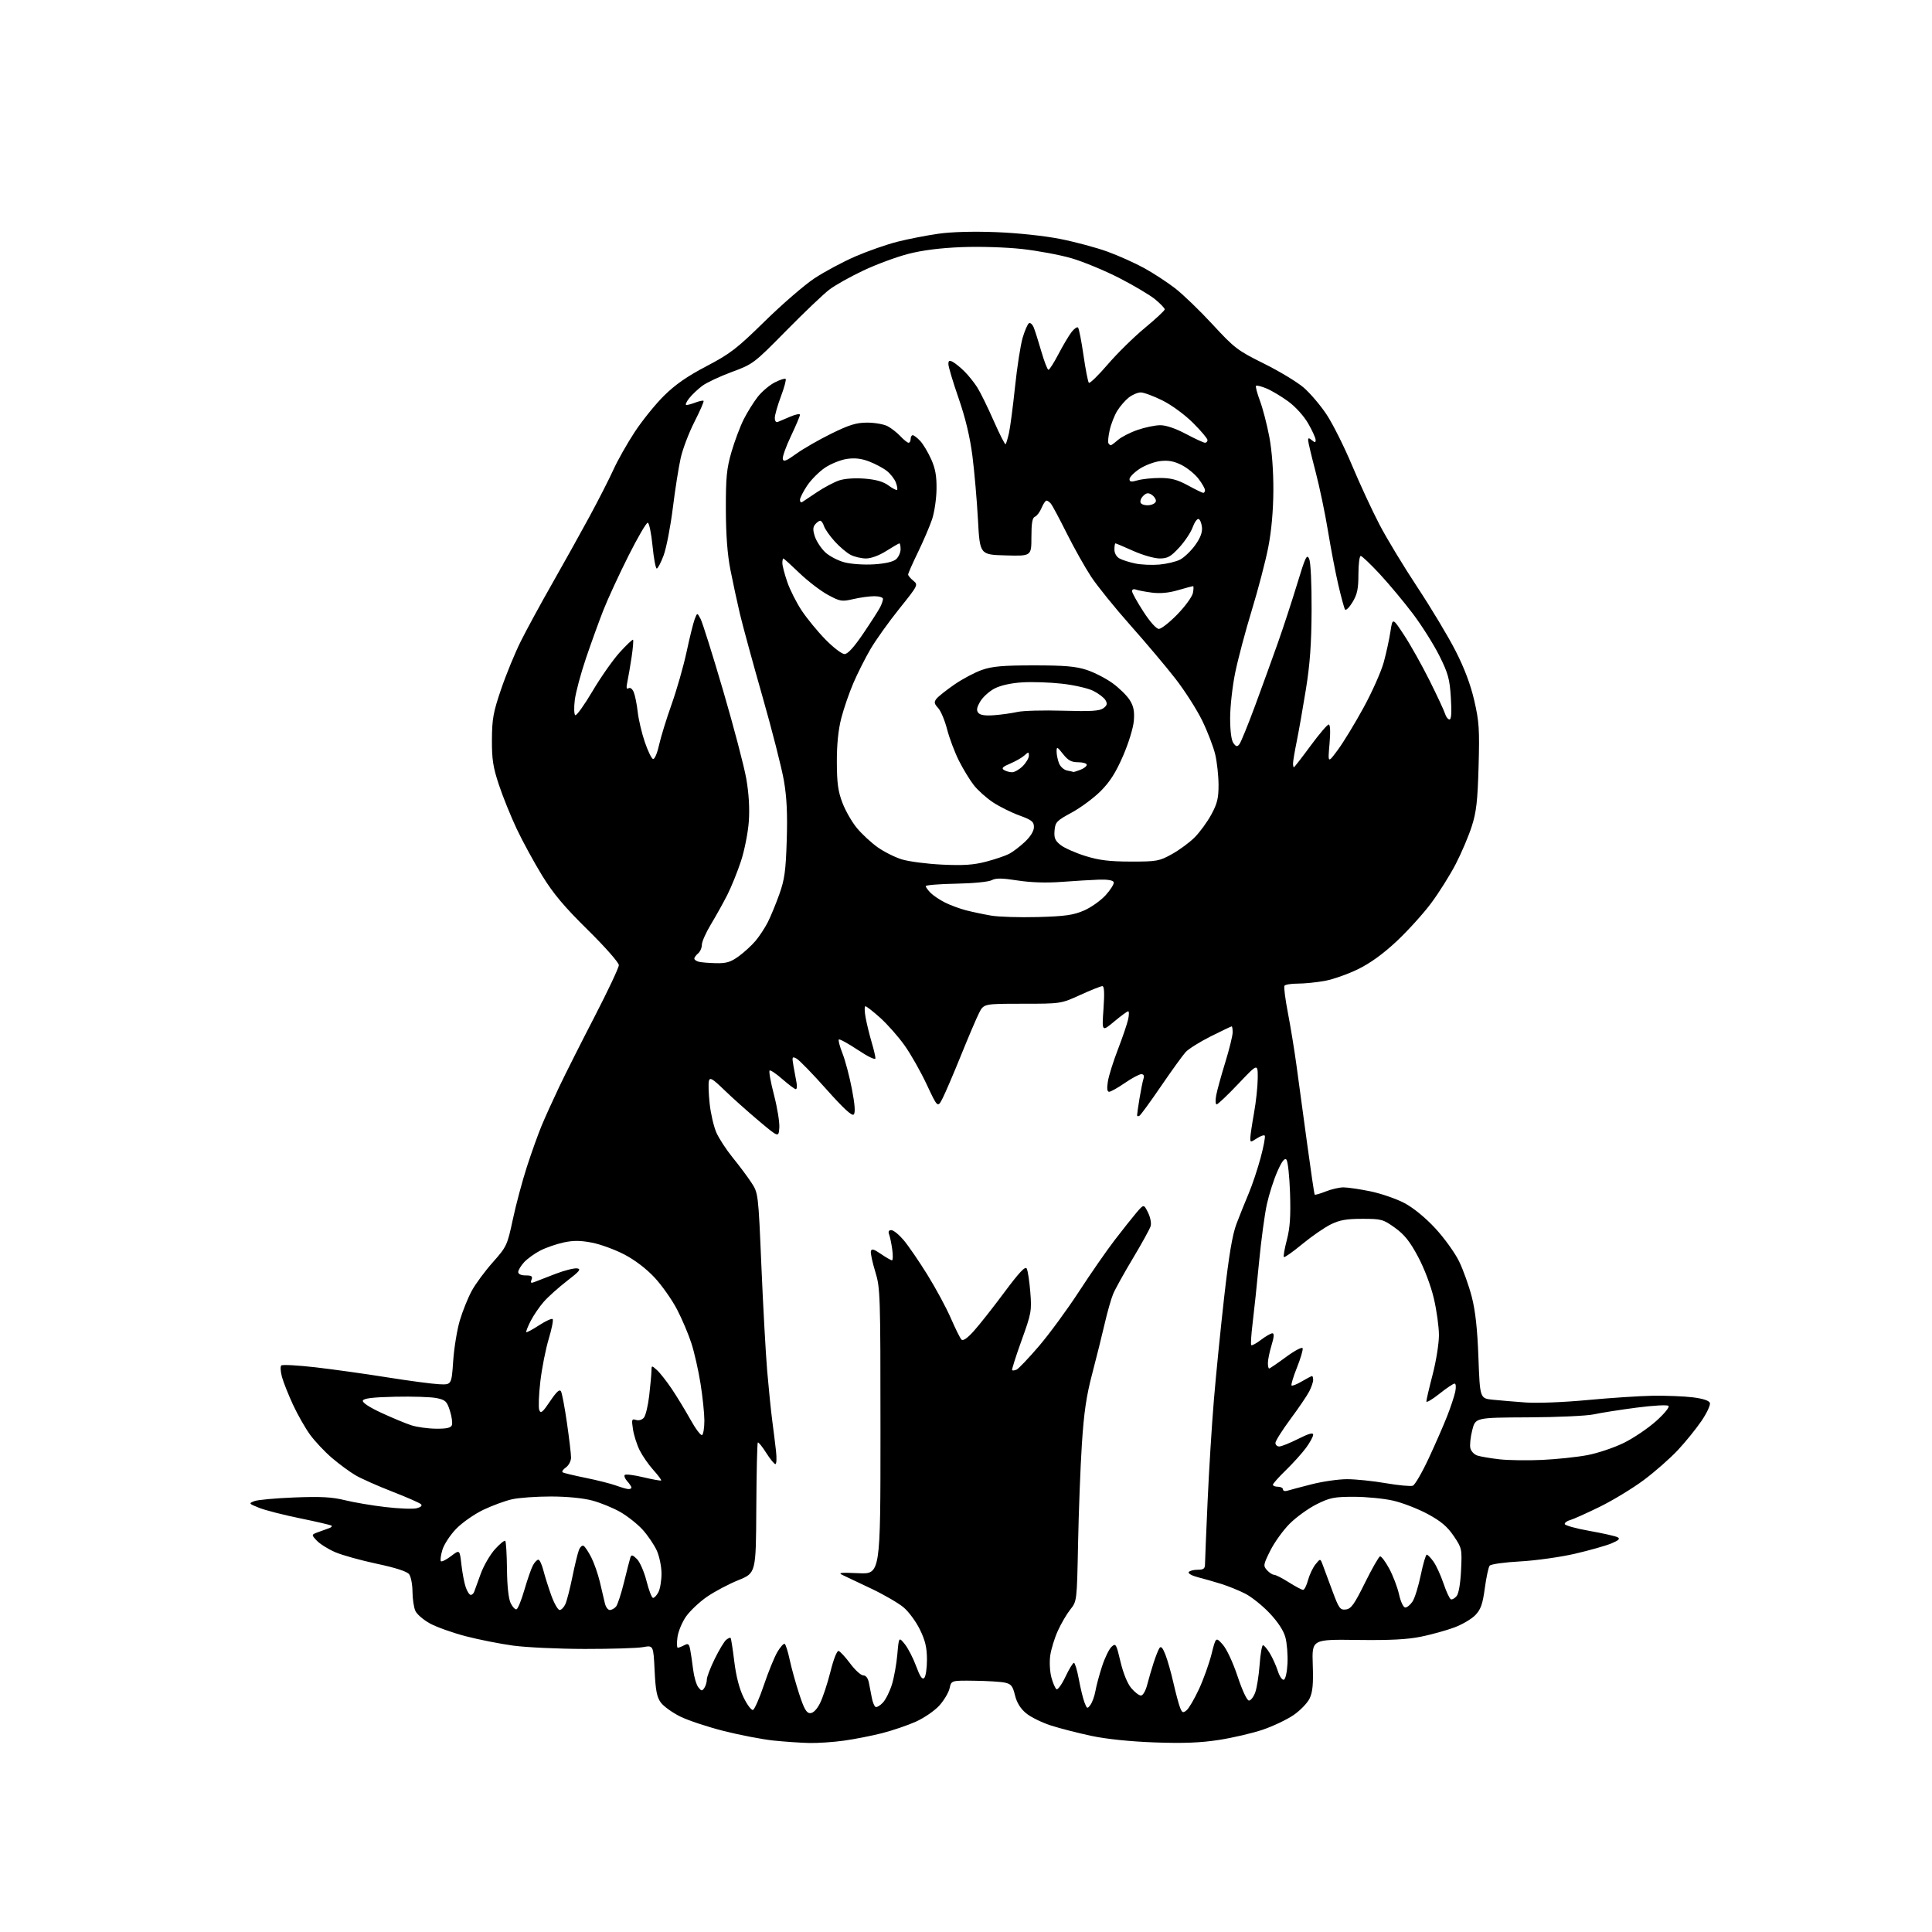 <?xml version="1.0" encoding="UTF-8" standalone="no"?>
<svg 
  version="1.1" 
  xmlns="http://www.w3.org/2000/svg" 
  xmlns:xlink="http://www.w3.org/1999/xlink" 
  xmlns:svg="http://www.w3.org/2000/svg"
  xmlns:rdf="http://www.w3.org/1999/02/22-rdf-syntax-ns#"
  xmlns:cc="http://creativecommons.org/ns#"
  xmlns:dc="http://purl.org/dc/elements/1.1/"
  viewBox="0 0 768 768"
  width="768"
  height="768"
>
<style>svg {background-color: white; }</style>"
<path stroke="none" fill="black" fill-rule="evenodd" d="M321.68,692.87C318.28,692.79 311.87,692.35 307.43,691.89C302.99,691.42 294.10,689.71 287.68,688.09C281.25,686.46 273.45,683.87 270.34,682.32C267.24,680.77 263.79,678.29 262.70,676.81C261.12,674.68 260.60,672.03 260.22,664.07C259.73,654.02 259.73,654.02 255.62,654.76C253.35,655.17 242.95,655.49 232.50,655.48C222.05,655.46 209.22,654.87 204.00,654.16C198.78,653.45 190.27,651.76 185.11,650.42C179.95,649.07 173.59,646.81 170.98,645.39C168.37,643.97 165.73,641.71 165.12,640.36C164.50,639.01 163.99,635.56 163.97,632.70C163.95,629.84 163.35,626.73 162.63,625.78C161.78,624.67 157.31,623.22 149.83,621.63C143.50,620.29 136.05,618.22 133.26,617.02C130.48,615.82 127.19,613.76 125.95,612.45C123.71,610.06 123.71,610.06 126.60,609.00C128.20,608.42 130.13,607.72 130.89,607.45C131.66,607.18 132.08,606.74 131.82,606.48C131.56,606.23 125.95,604.92 119.36,603.57C112.76,602.23 105.42,600.35 103.03,599.39C98.86,597.73 98.79,597.62 101.10,596.72C102.42,596.21 109.60,595.55 117.05,595.26C127.55,594.85 132.06,595.10 137.05,596.34C140.60,597.22 147.88,598.46 153.24,599.08C158.60,599.71 164.18,599.92 165.64,599.55C167.29,599.14 167.94,598.54 167.35,597.95C166.83,597.43 161.70,595.18 155.95,592.94C150.20,590.71 143.63,587.79 141.35,586.46C139.07,585.13 134.84,582.02 131.95,579.55C129.06,577.08 125.14,572.91 123.23,570.28C121.32,567.65 118.28,562.29 116.46,558.37C114.65,554.45 112.68,549.51 112.10,547.40C111.52,545.29 111.38,543.22 111.80,542.80C112.22,542.38 118.39,542.72 125.53,543.54C132.66,544.37 145.47,546.16 154.00,547.53C162.53,548.89 171.75,550.12 174.50,550.25C179.50,550.50 179.50,550.50 180.15,541.00C180.51,535.77 181.71,528.48 182.82,524.78C183.93,521.09 186.05,515.84 187.53,513.12C189.01,510.39 192.78,505.29 195.91,501.77C201.42,495.55 201.65,495.06 203.87,484.68C205.12,478.80 207.65,469.38 209.47,463.74C211.30,458.11 213.92,450.80 215.29,447.50C216.66,444.20 219.82,437.23 222.31,432.00C224.80,426.77 231.15,414.18 236.42,404.00C241.68,393.82 245.99,384.67 246.00,383.66C246.00,382.64 240.57,376.47 233.66,369.66C224.27,360.41 219.92,355.23 215.48,348.00C212.28,342.77 207.74,334.45 205.40,329.50C203.07,324.55 199.88,316.68 198.33,312.00C195.99,304.98 195.51,301.84 195.55,294.00C195.59,285.77 196.08,283.08 199.24,273.85C201.24,267.99 204.76,259.44 207.06,254.85C209.35,250.26 214.95,239.97 219.49,232.00C224.03,224.03 230.67,212.10 234.25,205.50C237.83,198.90 242.14,190.46 243.82,186.75C245.50,183.04 249.31,176.29 252.29,171.75C255.27,167.21 260.51,160.72 263.94,157.32C268.42,152.89 273.17,149.58 280.84,145.57C290.28,140.62 292.93,138.58 304.00,127.72C310.88,120.97 319.76,113.29 323.74,110.65C327.72,108.02 335.04,104.10 339.99,101.95C344.95,99.80 352.49,97.16 356.75,96.09C361.01,95.01 368.29,93.59 372.92,92.93C378.19,92.17 386.78,91.93 395.92,92.28C404.49,92.61 414.99,93.72 421.40,94.98C427.39,96.16 435.88,98.44 440.27,100.04C444.65,101.64 451.19,104.57 454.80,106.55C458.41,108.54 463.92,112.13 467.06,114.55C470.19,116.96 476.93,123.45 482.02,128.97C490.70,138.38 491.98,139.35 502.39,144.51C508.50,147.54 515.61,151.83 518.19,154.04C520.77,156.25 524.89,161.08 527.34,164.78C529.79,168.48 534.35,177.57 537.46,185.00C540.58,192.43 545.48,203.00 548.35,208.50C551.21,214.00 558.02,225.25 563.48,233.50C568.93,241.75 575.75,253.11 578.62,258.75C582.11,265.57 584.59,272.15 586.04,278.47C587.97,286.81 588.18,289.93 587.76,304.72C587.37,318.45 586.88,322.77 585.04,328.50C583.81,332.35 580.95,339.08 578.68,343.46C576.41,347.84 572.03,354.82 568.95,358.96C565.87,363.11 559.71,369.91 555.27,374.09C549.87,379.15 544.74,382.87 539.84,385.27C535.80,387.24 529.83,389.34 526.57,389.93C523.30,390.52 518.49,391.00 515.88,391.00C513.26,391.00 510.88,391.39 510.59,391.86C510.29,392.33 510.91,397.17 511.96,402.61C513.01,408.05 514.55,417.45 515.37,423.50C516.19,429.55 518.09,443.50 519.59,454.50C521.08,465.50 522.44,474.67 522.61,474.88C522.78,475.08 524.74,474.52 526.98,473.63C529.21,472.73 532.40,472.00 534.06,472.00C535.72,472.00 540.55,472.71 544.79,473.58C549.03,474.46 555.12,476.56 558.32,478.26C561.87,480.15 566.65,484.06 570.56,488.29C574.10,492.11 578.34,497.99 579.99,501.37C581.64,504.74 583.91,511.10 585.05,515.50C586.50,521.14 587.28,528.27 587.70,539.70C588.30,555.89 588.30,555.89 593.40,556.41C596.21,556.70 602.11,557.19 606.52,557.51C611.04,557.84 621.72,557.42 631.02,556.54C640.08,555.69 651.77,554.92 657.00,554.83C662.23,554.75 669.35,555.03 672.82,555.45C676.86,555.94 679.35,556.74 679.70,557.66C680.01,558.46 678.52,561.67 676.39,564.81C674.26,567.94 670.04,573.16 667.01,576.40C663.98,579.65 657.90,585.00 653.50,588.29C649.10,591.58 641.19,596.39 635.92,598.98C630.64,601.56 625.36,603.93 624.17,604.25C622.97,604.56 622.00,605.26 622.00,605.81C622.00,606.36 626.39,607.59 631.75,608.54C637.11,609.49 642.17,610.63 643.00,611.07C644.13,611.68 643.54,612.28 640.55,613.54C638.37,614.45 631.85,616.29 626.05,617.64C620.25,618.98 610.44,620.35 604.25,620.69C597.97,621.03 592.62,621.78 592.15,622.40C591.68,623.00 590.82,627.04 590.23,631.36C589.38,637.67 588.64,639.76 586.48,642.02C584.99,643.57 581.24,645.78 578.14,646.93C575.04,648.09 569.12,649.73 565.00,650.58C559.51,651.72 552.67,652.07 539.50,651.90C521.50,651.66 521.50,651.66 521.84,661.73C522.11,669.43 521.81,672.59 520.60,675.15C519.72,676.99 516.83,679.98 514.17,681.79C511.51,683.60 506.00,686.22 501.92,687.60C497.84,688.98 490.00,690.81 484.50,691.66C477.15,692.79 470.39,693.05 459.00,692.64C449.40,692.29 439.88,691.32 434.00,690.07C428.77,688.97 421.51,687.11 417.85,685.94C414.19,684.77 409.70,682.56 407.87,681.03C405.63,679.17 404.18,676.81 403.47,673.88C402.57,670.20 401.94,669.40 399.45,668.87C397.83,668.52 392.37,668.18 387.33,668.12C378.16,668.00 378.16,668.00 377.48,671.11C377.10,672.82 375.27,675.91 373.41,677.97C371.55,680.03 367.35,682.91 364.09,684.38C360.83,685.84 354.79,687.90 350.68,688.95C346.57,690.00 339.76,691.34 335.53,691.93C331.31,692.52 325.08,692.94 321.68,692.87zM322.06,681.00C323.26,681.00 324.69,679.57 325.94,677.11C327.03,674.98 328.90,669.33 330.10,664.57C331.38,659.44 332.72,656.07 333.38,656.28C334.00,656.47 336.07,658.74 338.00,661.32C339.92,663.89 342.25,666.00 343.17,666.00C344.23,666.00 345.05,667.09 345.42,669.00C345.74,670.65 346.26,673.34 346.58,674.99C346.89,676.63 347.54,678.22 348.02,678.51C348.49,678.80 349.82,678.04 350.97,676.81C352.11,675.58 353.74,672.30 354.58,669.53C355.42,666.77 356.38,661.39 356.71,657.58C357.32,650.66 357.32,650.66 359.68,653.58C360.97,655.19 362.99,659.11 364.17,662.30C365.72,666.51 366.60,667.80 367.40,667.00C368.01,666.39 368.49,663.10 368.48,659.69C368.47,654.94 367.81,652.13 365.67,647.76C364.13,644.61 361.21,640.65 359.19,638.96C357.16,637.26 351.45,633.94 346.50,631.58C341.55,629.22 336.38,626.77 335.00,626.13C332.94,625.17 334.05,625.04 341.25,625.37C350.00,625.78 350.00,625.78 350.00,568.99C350.00,514.48 349.92,511.94 347.94,505.54C346.81,501.87 346.02,498.21 346.19,497.41C346.43,496.27 347.30,496.50 350.20,498.48C352.23,499.87 354.20,501.00 354.58,501.00C354.96,501.00 355.01,499.07 354.68,496.70C354.36,494.34 353.80,491.64 353.44,490.70C353.00,489.56 353.29,489.00 354.32,489.00C355.16,489.00 357.34,490.76 359.17,492.91C361.00,495.07 365.25,501.25 368.61,506.66C371.97,512.07 376.18,519.88 377.97,524.00C379.76,528.12 381.66,531.95 382.19,532.50C382.84,533.16 384.54,531.97 387.20,529.00C389.42,526.52 394.85,519.63 399.28,513.67C405.15,505.78 407.55,503.23 408.13,504.27C408.57,505.05 409.21,509.25 409.56,513.60C410.16,521.11 409.98,522.06 406.07,532.89C403.81,539.16 402.13,544.46 402.33,544.67C402.54,544.88 403.34,544.78 404.11,544.45C404.87,544.12 408.85,539.94 412.94,535.17C417.03,530.40 424.19,520.65 428.85,513.50C433.50,506.35 439.90,497.12 443.07,493.00C446.23,488.88 450.14,483.95 451.74,482.07C454.67,478.63 454.67,478.63 456.35,481.99C457.29,483.88 457.75,486.26 457.39,487.43C457.04,488.57 453.88,494.31 450.36,500.18C446.84,506.06 443.30,512.43 442.50,514.35C441.70,516.27 440.18,521.59 439.13,526.17C438.07,530.75 435.84,539.71 434.17,546.08C431.83,554.95 430.88,561.50 430.06,574.08C429.48,583.11 428.80,600.85 428.55,613.50C428.09,636.50 428.09,636.50 425.47,639.79C424.03,641.60 421.80,645.42 420.50,648.29C419.20,651.15 417.85,655.56 417.49,658.07C417.12,660.59 417.33,664.50 417.94,666.78C418.55,669.05 419.47,671.17 419.98,671.49C420.49,671.81 422.09,669.57 423.53,666.53C424.97,663.49 426.48,661.00 426.90,661.00C427.31,661.00 428.19,663.93 428.85,667.50C429.51,671.08 430.52,675.24 431.10,676.75C432.08,679.32 432.24,679.38 433.47,677.70C434.20,676.71 435.09,674.23 435.45,672.20C435.80,670.16 436.99,665.74 438.09,662.37C439.19,658.99 440.89,655.51 441.86,654.62C443.54,653.11 443.74,653.44 445.41,660.54C446.49,665.10 448.17,669.24 449.68,671.03C451.05,672.67 452.80,674.00 453.55,674.00C454.33,674.00 455.40,672.15 456.02,669.75C456.62,667.41 457.77,663.48 458.57,661.00C459.37,658.52 460.41,655.90 460.87,655.17C461.48,654.22 462.15,654.92 463.24,657.67C464.08,659.78 465.53,664.88 466.46,669.00C467.40,673.12 468.59,677.56 469.11,678.85C469.93,680.89 470.27,681.03 471.70,679.85C472.60,679.11 474.81,675.33 476.61,671.45C478.41,667.57 480.65,661.31 481.60,657.54C483.32,650.68 483.32,650.68 486.04,653.72C487.61,655.47 490.11,660.82 491.96,666.38C493.85,672.06 495.71,676.00 496.48,676.00C497.21,676.00 498.33,674.54 498.98,672.75C499.62,670.96 500.41,666.01 500.72,661.75C501.03,657.49 501.63,654.00 502.06,654.00C502.49,654.00 503.72,655.46 504.80,657.25C505.88,659.04 507.30,662.21 507.97,664.30C508.64,666.39 509.71,667.93 510.34,667.72C511.01,667.50 511.63,664.71 511.80,661.20C511.96,657.82 511.59,653.18 510.97,650.89C510.25,648.20 508.01,644.78 504.68,641.25C501.83,638.24 497.46,634.75 494.96,633.48C492.46,632.21 488.18,630.48 485.46,629.63C482.73,628.77 478.57,627.59 476.22,626.99C473.87,626.39 472.20,625.48 472.53,624.95C472.85,624.43 474.44,624.00 476.06,624.00C478.44,624.00 479.00,623.57 479.01,621.75C479.02,620.51 479.47,609.38 480.03,597.00C480.58,584.62 481.71,566.40 482.54,556.50C483.36,546.60 485.21,528.15 486.64,515.50C488.51,499.01 489.89,490.80 491.52,486.50C492.77,483.20 494.96,477.75 496.38,474.40C497.80,471.04 499.94,464.62 501.14,460.14C502.34,455.66 503.07,451.73 502.75,451.42C502.43,451.10 501.01,451.60 499.59,452.54C497.12,454.15 497.00,454.14 497.02,452.37C497.03,451.34 497.69,446.90 498.48,442.50C499.28,438.10 499.95,431.84 499.97,428.58C500.00,422.66 500.00,422.66 492.25,430.84C487.99,435.34 484.11,439.01 483.64,439.01C483.16,439.00 483.08,437.40 483.45,435.44C483.81,433.48 485.44,427.57 487.06,422.32C488.68,417.06 490.00,411.68 490.00,410.38C490.00,409.07 489.83,408.00 489.62,408.00C489.40,408.00 485.68,409.78 481.33,411.95C476.99,414.13 472.49,416.94 471.33,418.20C470.17,419.47 465.78,425.55 461.56,431.72C457.34,437.90 453.47,443.21 452.95,443.53C452.43,443.85 452.00,443.75 452.01,443.31C452.01,442.86 452.44,439.87 452.97,436.65C453.50,433.44 454.20,429.95 454.53,428.90C454.94,427.63 454.66,427.00 453.68,427.00C452.88,427.00 449.93,428.58 447.14,430.50C444.34,432.43 441.53,434.00 440.90,434.00C440.11,434.00 439.95,432.70 440.40,429.88C440.76,427.62 442.56,421.88 444.40,417.13C446.23,412.38 448.05,407.03 448.45,405.24C448.84,403.46 448.85,402.00 448.47,402.00C448.09,402.00 445.58,403.84 442.89,406.09C438.01,410.18 438.01,410.18 438.65,401.09C439.10,394.78 438.96,392.00 438.21,392.00C437.60,392.00 433.65,393.57 429.43,395.50C421.75,399.00 421.75,399.00 406.40,399.00C391.04,399.00 391.04,399.00 389.16,402.75C388.12,404.81 384.91,412.35 382.02,419.50C379.13,426.65 375.86,434.28 374.76,436.46C372.75,440.42 372.75,440.42 368.40,431.13C366.01,426.02 362.04,419.01 359.57,415.55C357.11,412.09 352.77,407.18 349.94,404.63C347.10,402.08 344.44,400.00 344.02,400.00C343.60,400.00 343.64,402.06 344.11,404.58C344.58,407.10 345.65,411.45 346.48,414.26C347.32,417.07 348.00,419.96 348.00,420.69C348.00,421.47 345.14,420.11 340.99,417.35C337.13,414.79 333.74,412.93 333.45,413.22C333.16,413.50 333.82,416.01 334.92,418.79C336.01,421.56 337.69,427.92 338.65,432.92C339.84,439.14 340.07,442.33 339.36,443.04C338.66,443.74 335.22,440.55 328.46,432.96C323.03,426.85 317.72,421.39 316.66,420.82C314.87,419.86 314.79,420.06 315.40,423.64C315.77,425.77 316.31,428.74 316.61,430.25C316.91,431.76 316.79,432.98 316.33,432.96C315.87,432.93 313.50,431.16 311.06,429.02C308.62,426.87 306.31,425.31 305.94,425.54C305.56,425.77 306.34,430.13 307.67,435.23C309.00,440.33 309.95,446.23 309.79,448.34C309.50,452.18 309.50,452.18 301.50,445.45C297.10,441.74 290.97,436.27 287.89,433.27C283.22,428.75 282.20,428.15 281.80,429.67C281.54,430.68 281.67,434.74 282.10,438.71C282.52,442.67 283.73,447.85 284.77,450.22C285.82,452.59 288.72,457.03 291.21,460.10C293.71,463.16 297.03,467.60 298.59,469.96C301.43,474.25 301.43,474.25 302.67,503.38C303.35,519.39 304.39,538.12 304.97,545.00C305.56,551.88 306.45,560.65 306.95,564.50C307.46,568.35 308.14,573.86 308.47,576.75C308.80,579.64 308.69,582.00 308.23,582.00C307.77,582.00 306.12,579.97 304.55,577.49C302.98,575.00 301.49,573.18 301.24,573.43C300.99,573.68 300.72,585.45 300.64,599.59C300.50,625.30 300.50,625.30 293.50,628.14C289.65,629.70 284.04,632.67 281.04,634.74C278.04,636.81 274.29,640.34 272.72,642.58C271.14,644.83 269.60,648.54 269.30,650.83C268.99,653.13 269.05,655.00 269.43,655.00C269.82,655.00 270.97,654.55 271.99,654.01C273.55,653.17 273.93,653.44 274.37,655.76C274.66,657.27 275.18,660.83 275.53,663.67C275.88,666.52 276.80,669.67 277.56,670.67C278.78,672.26 279.09,672.31 279.97,671.00C280.52,670.17 280.98,668.66 280.98,667.62C280.99,666.59 282.41,662.88 284.13,659.39C285.85,655.89 287.89,652.51 288.65,651.87C289.42,651.24 290.22,650.89 290.43,651.11C290.63,651.32 291.29,655.54 291.89,660.47C292.60,666.31 293.89,671.30 295.59,674.77C297.02,677.70 298.70,679.93 299.32,679.73C299.94,679.52 301.89,675.08 303.65,669.86C305.41,664.64 307.83,658.71 309.02,656.68C310.22,654.66 311.53,653.21 311.93,653.46C312.33,653.70 313.22,656.52 313.90,659.70C314.58,662.89 316.26,668.99 317.65,673.25C319.62,679.31 320.58,681.00 322.06,681.00zM205.33,639.72C205.87,639.54 207.29,636.04 208.47,631.95C209.66,627.85 211.18,623.49 211.85,622.25C212.52,621.01 213.49,620.00 214.00,620.00C214.51,620.00 215.41,621.91 216.00,624.25C216.60,626.59 218.02,631.09 219.16,634.25C220.31,637.41 221.79,640.00 222.46,640.00C223.13,640.00 224.16,638.95 224.74,637.68C225.32,636.40 226.57,631.57 227.51,626.94C228.45,622.32 229.62,617.49 230.11,616.21C230.60,614.93 231.45,614.16 232.01,614.51C232.57,614.85 233.93,616.91 235.04,619.07C236.14,621.23 237.67,625.59 238.43,628.75C239.20,631.91 240.10,635.74 240.43,637.25C240.76,638.76 241.65,640.00 242.40,640.00C243.14,640.00 244.27,639.38 244.89,638.63C245.52,637.87 246.95,633.49 248.08,628.88C249.21,624.27 250.34,619.86 250.60,619.07C250.98,617.93 251.52,618.08 253.21,619.76C254.38,620.93 256.08,624.86 257.00,628.49C257.91,632.12 259.07,635.13 259.58,635.18C260.09,635.23 261.06,634.20 261.74,632.89C262.41,631.57 262.97,628.25 262.96,625.50C262.96,622.75 262.11,618.64 261.08,616.36C260.04,614.09 257.53,610.38 255.50,608.13C253.46,605.87 249.45,602.69 246.59,601.05C243.73,599.42 238.71,597.36 235.44,596.49C231.83,595.52 225.39,594.89 219.00,594.88C213.22,594.88 206.26,595.37 203.53,595.99C200.80,596.60 195.66,598.49 192.12,600.18C188.58,601.87 183.73,605.26 181.36,607.70C178.98,610.15 176.51,613.92 175.86,616.08C175.21,618.24 174.95,620.28 175.27,620.61C175.60,620.93 177.41,620.02 179.30,618.58C182.74,615.96 182.74,615.96 183.42,621.97C183.79,625.28 184.57,629.33 185.15,630.99C185.72,632.65 186.62,634.00 187.13,634.00C187.64,634.00 188.26,633.44 188.50,632.75C188.74,632.06 189.90,628.85 191.09,625.62C192.27,622.38 194.83,617.99 196.76,615.84C198.70,613.70 200.54,612.20 200.85,612.52C201.16,612.83 201.47,617.90 201.53,623.79C201.60,630.51 202.15,635.53 203.00,637.28C203.74,638.80 204.79,639.90 205.33,639.72zM534.99,639.79C537.09,639.55 538.34,637.80 542.60,629.18C545.41,623.50 548.11,618.78 548.60,618.68C549.09,618.58 550.72,620.75 552.21,623.50C553.71,626.25 555.47,630.86 556.13,633.75C556.82,636.82 557.86,639.00 558.64,639.00C559.36,639.00 560.66,637.92 561.53,636.59C562.40,635.27 563.86,630.54 564.78,626.09C565.70,621.64 566.77,618.00 567.16,618.00C567.55,618.00 568.76,619.25 569.85,620.79C570.94,622.32 572.73,626.24 573.84,629.51C574.94,632.78 576.26,635.59 576.77,635.76C577.28,635.93 578.31,635.34 579.05,634.44C579.86,633.46 580.55,629.39 580.80,624.16C581.20,615.69 581.13,615.39 577.85,610.55C575.32,606.82 572.78,604.68 567.50,601.83C563.65,599.76 557.49,597.37 553.80,596.53C550.12,595.69 543.10,595.00 538.21,595.00C530.35,595.00 528.63,595.34 523.37,597.97C520.10,599.61 515.29,603.08 512.68,605.68C510.08,608.29 506.60,613.10 504.97,616.38C502.18,621.96 502.10,622.45 503.65,624.17C504.56,625.18 505.83,626.00 506.46,626.00C507.09,626.00 509.74,627.35 512.34,629.00C514.94,630.65 517.49,632.00 518.00,632.00C518.51,632.00 519.40,630.24 519.97,628.09C520.55,625.95 521.89,623.13 522.94,621.84C524.84,619.50 524.84,619.50 525.78,622.00C526.30,623.38 528.02,628.01 529.60,632.29C532.23,639.40 532.71,640.06 534.99,639.79zM511.75,592.58C512.71,592.28 517.06,591.13 521.41,590.02C525.76,588.91 532.09,588.00 535.48,588.00C538.87,588.00 545.80,588.71 550.88,589.59C555.96,590.46 560.79,590.91 561.62,590.59C562.45,590.28 565.28,585.40 567.91,579.76C570.54,574.12 573.84,566.58 575.24,563.00C576.65,559.42 578.10,555.04 578.48,553.25C578.87,551.39 578.75,550.00 578.21,550.00C577.69,550.00 574.95,551.84 572.13,554.09C569.31,556.33 567.00,557.69 567.00,557.10C567.00,556.51 568.12,551.70 569.50,546.40C570.88,541.11 572.00,534.07 572.00,530.76C572.00,527.46 571.09,520.87 569.97,516.12C568.77,511.05 566.19,504.23 563.69,499.55C560.44,493.47 558.28,490.76 554.50,488.05C549.82,484.69 549.13,484.50 541.53,484.50C535.23,484.50 532.52,484.98 528.96,486.74C526.46,487.97 521.36,491.50 517.63,494.58C513.90,497.66 510.63,499.96 510.36,499.70C510.10,499.44 510.63,496.36 511.55,492.86C512.80,488.07 513.11,483.48 512.81,474.25C512.59,467.52 511.94,461.54 511.36,460.96C510.63,460.23 509.54,461.66 507.76,465.71C506.35,468.89 504.48,474.72 503.61,478.66C502.73,482.59 501.34,492.94 500.50,501.66C499.67,510.37 498.52,521.27 497.95,525.87C497.38,530.48 497.13,534.46 497.39,534.72C497.65,534.99 499.40,534.03 501.28,532.60C503.15,531.17 505.19,530.00 505.80,530.00C506.56,530.00 506.46,531.48 505.46,534.75C504.67,537.36 504.02,540.51 504.01,541.75C504.00,542.99 504.22,544.00 504.50,544.00C504.77,544.00 507.80,541.94 511.22,539.42C514.68,536.87 517.61,535.33 517.82,535.95C518.02,536.56 517.00,540.03 515.55,543.65C514.10,547.28 513.14,550.47 513.41,550.75C513.69,551.02 515.53,550.29 517.51,549.12C519.49,547.96 521.31,547.00 521.56,547.00C521.80,547.00 522.00,547.70 522.00,548.55C522.00,549.40 521.29,551.47 520.42,553.15C519.56,554.82 516.18,559.79 512.92,564.18C509.67,568.58 507.00,572.81 507.00,573.59C507.00,574.36 507.69,575.00 508.53,575.00C509.37,575.00 512.74,573.64 516.03,571.99C520.27,569.85 522.00,569.37 522.00,570.34C522.00,571.09 520.70,573.45 519.12,575.60C517.53,577.74 513.93,581.73 511.12,584.46C508.30,587.19 506.00,589.78 506.00,590.21C506.00,590.65 506.90,591.00 508.00,591.00C509.10,591.00 510.00,591.48 510.00,592.07C510.00,592.65 510.79,592.89 511.75,592.58zM249.75,591.93C250.44,591.97 251.00,591.70 251.00,591.33C251.00,590.96 250.25,589.83 249.34,588.82C248.43,587.81 247.99,586.68 248.36,586.31C248.73,585.93 252.07,586.35 255.76,587.24C259.46,588.12 262.64,588.69 262.82,588.51C263.01,588.33 261.60,586.45 259.71,584.34C257.81,582.23 255.37,578.70 254.27,576.50C253.18,574.30 251.98,570.55 251.62,568.18C251.01,564.25 251.13,563.91 252.84,564.45C253.93,564.80 255.24,564.41 255.97,563.53C256.66,562.70 257.61,558.75 258.07,554.76C258.53,550.77 258.93,546.42 258.96,545.10C259.00,542.71 259.02,542.71 261.12,544.60C262.29,545.64 264.92,548.98 266.96,552.00C269.00,555.02 272.36,560.54 274.43,564.25C276.49,567.97 278.59,570.76 279.09,570.45C279.59,570.14 280.00,567.55 280.00,564.69C279.99,561.84 279.31,555.23 278.47,550.00C277.64,544.77 276.01,537.58 274.85,534.00C273.70,530.42 271.14,524.38 269.16,520.57C267.18,516.76 263.19,511.08 260.30,507.95C257.04,504.43 252.45,500.91 248.26,498.72C244.54,496.77 238.74,494.64 235.36,493.98C230.78,493.09 227.93,493.06 224.08,493.89C221.25,494.50 217.09,495.93 214.84,497.08C212.59,498.23 209.68,500.32 208.37,501.73C207.07,503.14 206.00,504.90 206.00,505.65C206.00,506.48 207.14,507.00 208.97,507.00C211.33,507.00 211.81,507.34 211.30,508.67C210.78,510.01 211.04,510.19 212.58,509.57C213.63,509.15 217.38,507.69 220.90,506.35C224.43,505.00 228.25,504.04 229.40,504.20C231.12,504.45 230.40,505.35 225.41,509.18C222.06,511.76 217.90,515.49 216.17,517.46C214.43,519.44 212.08,522.89 210.94,525.12C209.79,527.36 209.02,529.35 209.21,529.55C209.41,529.74 211.70,528.51 214.31,526.81C216.92,525.11 219.34,524.01 219.69,524.35C220.03,524.70 219.33,528.25 218.13,532.24C216.92,536.23 215.42,543.82 214.80,549.10C214.18,554.37 213.99,559.52 214.37,560.53C214.96,562.05 215.68,561.46 218.66,557.03C221.26,553.17 222.46,552.09 223.01,553.10C223.43,553.87 224.50,559.53 225.38,565.68C226.27,571.83 227.00,577.99 227.00,579.38C227.00,580.78 226.09,582.52 224.93,583.34C223.79,584.14 223.22,585.01 223.68,585.29C224.13,585.56 228.26,586.55 232.84,587.48C237.43,588.41 242.83,589.78 244.84,590.51C246.86,591.25 249.06,591.89 249.75,591.93zM613.00,580.34C618.77,580.07 626.88,579.22 631.00,578.44C635.12,577.66 641.65,575.47 645.50,573.57C649.35,571.67 655.12,567.78 658.31,564.92C661.57,562.01 663.75,559.35 663.26,558.86C662.78,558.38 657.19,558.69 650.54,559.56C644.01,560.41 636.38,561.61 633.59,562.22C630.79,562.83 619.05,563.37 607.50,563.42C586.50,563.52 586.50,563.52 585.24,568.51C584.54,571.25 584.20,574.48 584.49,575.68C584.77,576.88 586.02,578.20 587.25,578.60C588.49,579.01 592.42,579.68 596.00,580.09C599.58,580.50 607.23,580.61 613.00,580.34zM173.28,567.93C177.51,567.98 179.22,567.60 179.63,566.52C179.94,565.70 179.59,563.13 178.85,560.80C177.65,557.03 177.07,556.49 173.54,555.76C171.36,555.31 163.97,555.07 157.12,555.22C148.16,555.42 144.55,555.86 144.24,556.77C143.98,557.55 146.83,559.42 151.66,561.65C155.97,563.64 161.30,565.86 163.50,566.57C165.70,567.28 170.10,567.90 173.28,567.93zM284.60,382.88C288.73,382.98 290.45,382.46 293.64,380.15C295.80,378.58 298.81,375.82 300.33,374.02C301.85,372.21 304.04,368.89 305.19,366.64C306.34,364.38 308.40,359.38 309.78,355.52C311.89,349.62 312.36,346.19 312.74,334.00C313.07,323.50 312.76,316.98 311.62,310.35C310.75,305.32 306.91,290.25 303.08,276.85C299.26,263.46 295.23,248.68 294.12,244.00C293.02,239.32 291.32,231.45 290.35,226.50C289.15,220.42 288.57,212.63 288.54,202.50C288.51,189.81 288.85,186.30 290.76,179.69C292.01,175.40 294.20,169.55 295.64,166.69C297.08,163.84 299.60,159.80 301.24,157.71C302.89,155.63 305.92,153.06 307.99,152.01C310.06,150.95 312.00,150.33 312.30,150.63C312.60,150.93 311.75,154.07 310.42,157.61C309.09,161.15 308.00,164.98 308.00,166.13C308.00,167.41 308.48,168.01 309.25,167.70C309.94,167.41 312.19,166.46 314.25,165.58C316.31,164.70 318.00,164.38 318.00,164.88C318.00,165.38 316.39,169.19 314.42,173.34C312.44,177.49 310.98,181.59 311.17,182.45C311.43,183.69 312.55,183.26 316.50,180.40C319.25,178.41 325.52,174.81 330.43,172.39C337.62,168.86 340.40,168.00 344.73,168.00C347.68,168.00 351.31,168.63 352.80,169.40C354.28,170.18 356.59,171.98 357.92,173.40C359.26,174.83 360.72,176.00 361.17,176.00C361.63,176.00 362.00,175.32 362.00,174.50C362.00,173.68 362.37,173.00 362.83,173.00C363.28,173.00 364.61,174.02 365.78,175.26C366.95,176.51 368.91,179.77 370.14,182.51C371.82,186.26 372.36,189.25 372.28,194.50C372.23,198.35 371.43,203.75 370.49,206.50C369.56,209.25 367.04,215.12 364.90,219.54C362.75,223.95 361.00,227.93 361.00,228.37C361.00,228.82 361.92,229.93 363.05,230.84C365.06,232.48 364.98,232.64 357.47,242.00C353.28,247.22 348.14,254.43 346.05,258.00C343.96,261.57 340.89,267.65 339.24,271.50C337.58,275.35 335.41,281.65 334.42,285.50C333.22,290.15 332.63,296.02 332.66,303.00C332.69,311.38 333.15,314.66 334.92,319.23C336.13,322.39 338.73,326.89 340.69,329.23C342.64,331.58 346.31,334.97 348.83,336.77C351.35,338.57 355.69,340.75 358.46,341.61C361.23,342.47 368.45,343.41 374.50,343.70C382.96,344.10 386.99,343.83 391.96,342.53C395.51,341.60 399.62,340.21 401.11,339.44C402.59,338.68 405.42,336.52 407.40,334.66C409.67,332.52 411.00,330.34 411.00,328.77C411.00,326.63 410.15,325.96 405.20,324.15C402.01,322.99 397.30,320.64 394.72,318.94C392.15,317.23 388.74,314.19 387.15,312.17C385.56,310.15 382.88,305.76 381.20,302.42C379.52,299.08 377.40,293.45 376.49,289.92C375.58,286.39 373.98,282.57 372.92,281.44C371.35,279.74 371.23,279.09 372.25,277.78C372.94,276.90 376.13,274.36 379.35,272.14C382.56,269.91 387.51,267.29 390.35,266.30C394.45,264.87 398.66,264.50 411.00,264.50C423.27,264.50 427.65,264.88 432.00,266.31C435.02,267.31 439.65,269.68 442.29,271.60C444.92,273.51 447.98,276.52 449.09,278.29C450.62,280.71 451.02,282.72 450.72,286.50C450.49,289.35 448.65,295.37 446.42,300.50C443.55,307.12 441.19,310.82 437.51,314.50C434.75,317.25 429.57,321.08 426.00,323.02C420.02,326.25 419.48,326.82 419.20,330.15C418.95,333.10 419.40,334.17 421.61,335.91C423.10,337.08 427.51,339.04 431.41,340.26C436.91,341.97 440.97,342.47 449.50,342.49C459.83,342.50 460.82,342.32 465.84,339.54C468.78,337.91 472.85,334.92 474.88,332.88C476.92,330.85 479.89,326.78 481.49,323.84C483.87,319.48 484.40,317.31 484.39,312.00C484.38,308.43 483.79,303.02 483.09,300.00C482.39,296.98 480.06,290.90 477.92,286.50C475.78,282.10 470.98,274.59 467.26,269.80C463.54,265.02 455.48,255.46 449.34,248.55C443.20,241.64 436.18,232.95 433.74,229.25C431.30,225.54 426.94,217.78 424.05,212.00C421.16,206.22 418.34,200.94 417.78,200.25C417.21,199.56 416.41,199.00 416.00,199.00C415.58,199.00 414.70,200.32 414.03,201.93C413.36,203.54 412.18,205.10 411.41,205.40C410.37,205.80 410.00,207.92 410.00,213.50C410.00,221.07 410.00,221.07 399.75,220.78C389.50,220.50 389.50,220.50 388.75,206.50C388.33,198.80 387.34,187.43 386.55,181.23C385.57,173.64 383.78,166.15 381.05,158.28C378.82,151.86 377.00,145.77 377.00,144.76C377.00,143.31 377.37,143.13 378.78,143.88C379.76,144.41 381.85,146.11 383.41,147.67C384.98,149.23 387.26,152.07 388.48,154.00C389.71,155.93 392.64,161.89 395.00,167.27C397.37,172.64 399.50,176.84 399.74,176.59C399.98,176.35 400.58,174.35 401.08,172.14C401.57,169.94 402.66,161.66 403.49,153.75C404.32,145.83 405.69,137.05 406.53,134.22C407.37,131.40 408.49,128.82 409.02,128.49C409.56,128.16 410.41,128.93 410.93,130.19C411.44,131.46 412.81,135.76 413.96,139.75C415.11,143.74 416.38,147.00 416.78,147.00C417.18,146.99 418.97,144.18 420.76,140.75C422.56,137.31 424.89,133.38 425.95,132.01C427.00,130.65 428.17,129.83 428.53,130.20C428.90,130.57 429.88,135.51 430.70,141.19C431.52,146.86 432.48,151.80 432.84,152.17C433.20,152.53 436.57,149.26 440.32,144.89C444.07,140.52 450.70,133.99 455.07,130.38C459.43,126.77 463.00,123.44 463.00,122.98C463.00,122.52 461.31,120.75 459.25,119.04C457.19,117.33 450.74,113.50 444.92,110.51C439.09,107.53 430.54,103.99 425.92,102.65C421.29,101.31 412.43,99.66 406.23,98.98C399.87,98.28 389.41,97.95 382.23,98.24C373.81,98.57 366.62,99.48 361.00,100.94C356.32,102.15 348.31,105.12 343.19,107.54C338.06,109.96 331.99,113.36 329.69,115.11C327.38,116.86 319.65,124.23 312.50,131.49C299.74,144.45 299.34,144.75 290.94,147.85C286.23,149.59 280.95,152.06 279.20,153.35C277.46,154.64 275.09,156.88 273.94,158.34C272.79,159.81 272.31,161.00 272.86,161.00C273.42,161.00 275.09,160.54 276.57,159.97C278.06,159.41 279.46,159.13 279.68,159.35C279.91,159.57 278.29,163.30 276.08,167.63C273.87,171.96 271.41,178.43 270.60,182.00C269.79,185.57 268.37,194.57 267.45,202.00C266.52,209.43 264.88,217.86 263.81,220.75C262.74,223.64 261.50,226.00 261.07,226.00C260.63,226.00 259.87,221.94 259.39,216.97C258.90,212.00 258.05,207.87 257.50,207.79C256.95,207.70 253.47,213.68 249.76,221.07C246.05,228.46 241.60,238.10 239.87,242.50C238.14,246.90 235.02,255.50 232.95,261.61C230.88,267.72 228.87,275.20 228.49,278.24C228.11,281.27 228.20,284.00 228.68,284.30C229.16,284.60 232.25,280.30 235.53,274.75C238.81,269.20 243.70,262.24 246.38,259.29C249.07,256.34 251.44,254.10 251.65,254.32C251.86,254.53 251.61,257.58 251.09,261.10C250.56,264.62 249.81,269.03 249.41,270.91C248.89,273.37 249.01,274.11 249.84,273.60C250.52,273.18 251.38,273.82 251.94,275.19C252.46,276.46 253.16,279.98 253.50,283.00C253.84,286.02 255.10,291.40 256.31,294.94C257.51,298.48 258.99,301.53 259.58,301.72C260.19,301.91 261.24,299.50 261.95,296.28C262.66,293.10 264.91,285.77 266.97,279.99C269.02,274.22 271.71,264.82 272.93,259.12C274.15,253.41 275.60,247.56 276.15,246.12C277.16,243.50 277.16,243.50 278.50,246.04C279.24,247.44 283.27,260.26 287.46,274.54C291.64,288.82 295.78,304.55 296.65,309.50C297.68,315.39 298.03,321.27 297.67,326.50C297.36,330.90 295.96,338.00 294.56,342.27C293.15,346.55 290.70,352.62 289.10,355.77C287.50,358.92 284.57,364.17 282.60,367.44C280.62,370.71 279.00,374.37 279.00,375.57C279.00,376.77 278.32,378.32 277.50,379.00C276.68,379.68 276.00,380.61 276.00,381.05C276.00,381.49 276.79,382.06 277.75,382.31C278.71,382.56 281.79,382.82 284.60,382.88zM412.61,364.54C423.37,364.24 426.63,363.78 430.85,361.97C433.67,360.76 437.59,357.98 439.55,355.81C441.51,353.64 442.94,351.33 442.72,350.68C442.47,349.94 440.32,349.56 436.91,349.67C433.93,349.77 427.25,350.17 422.06,350.56C415.92,351.02 409.77,350.82 404.49,350.00C398.28,349.03 395.85,349.01 394.19,349.90C392.97,350.55 386.78,351.16 380.01,351.28C373.41,351.40 368.00,351.84 368.00,352.25C368.00,352.66 368.88,353.88 369.96,354.96C371.04,356.04 373.62,357.76 375.71,358.80C377.79,359.84 381.52,361.21 384.00,361.86C386.48,362.50 390.98,363.45 394.00,363.97C397.02,364.48 405.40,364.74 412.61,364.54zM402.30,306.98C403.28,306.99 405.20,305.90 406.55,304.55C407.90,303.20 409.00,301.33 409.00,300.39C409.00,298.82 408.86,298.81 407.21,300.31C406.23,301.20 403.68,302.65 401.54,303.55C398.59,304.78 398.00,305.39 399.08,306.07C399.86,306.56 401.31,306.98 402.30,306.98zM426.68,306.86C426.79,306.94 428.02,306.56 429.43,306.02C430.85,305.49 432.00,304.59 432.00,304.02C432.00,303.46 430.46,303.00 428.57,303.00C425.90,303.00 424.58,302.29 422.58,299.75C420.27,296.82 420.02,296.71 420.01,298.68C420.00,299.89 420.43,301.99 420.95,303.36C421.47,304.75 422.91,306.04 424.20,306.29C425.46,306.53 426.58,306.79 426.68,306.86zM514.34,305.00C514.53,305.00 517.50,301.18 520.94,296.50C524.38,291.82 527.64,288.00 528.18,288.00C528.81,288.00 528.92,290.86 528.50,295.75C527.82,303.50 527.82,303.50 531.87,298.00C534.10,294.98 538.70,287.41 542.09,281.19C545.49,274.97 549.08,266.87 550.08,263.19C551.08,259.51 552.27,254.03 552.73,251.00C553.57,245.50 553.57,245.50 558.19,252.53C560.73,256.40 565.27,264.50 568.28,270.53C571.29,276.56 574.06,282.51 574.44,283.75C574.82,284.99 575.62,286.00 576.21,286.00C576.93,286.00 577.11,283.19 576.74,277.38C576.28,269.89 575.67,267.69 572.15,260.63C569.91,256.16 565.19,248.68 561.66,244.00C558.13,239.32 552.22,232.24 548.53,228.25C544.83,224.26 541.40,221.00 540.91,221.00C540.41,221.00 540.00,224.26 539.99,228.25C539.99,234.09 539.53,236.26 537.64,239.39C536.34,241.52 535.01,242.82 534.66,242.27C534.32,241.71 533.12,237.30 531.99,232.45C530.86,227.61 529.02,217.99 527.89,211.07C526.77,204.16 524.53,193.50 522.93,187.38C521.32,181.27 520.00,175.70 520.00,175.01C520.00,174.01 520.30,174.01 521.50,175.00C522.71,176.00 523.00,175.98 522.99,174.87C522.99,174.12 521.66,171.19 520.04,168.37C518.34,165.41 515.01,161.71 512.16,159.62C509.44,157.62 505.54,155.29 503.50,154.44C501.46,153.58 499.56,153.10 499.29,153.37C499.02,153.64 499.73,156.32 500.85,159.33C501.98,162.34 503.65,168.79 504.57,173.65C505.61,179.14 506.22,187.24 506.18,195.00C506.14,203.10 505.42,211.04 504.15,217.56C503.07,223.10 500.12,234.35 497.61,242.56C495.10,250.78 492.13,261.94 491.02,267.36C489.91,272.78 489.00,280.91 489.00,285.42C489.00,290.58 489.48,294.28 490.30,295.40C491.37,296.86 491.80,296.94 492.68,295.84C493.27,295.10 496.08,288.20 498.93,280.50C501.77,272.80 505.85,261.55 507.99,255.50C510.13,249.45 513.57,238.95 515.63,232.16C518.92,221.33 519.51,220.10 520.42,222.16C521.02,223.51 521.43,232.06 521.38,242.50C521.32,255.88 520.74,263.97 519.12,274.00C517.92,281.43 516.28,290.74 515.47,294.71C514.66,298.67 514.00,302.61 514.00,303.46C514.00,304.31 514.15,305.00 514.34,305.00zM395.25,284.30C398.14,284.08 402.30,283.49 404.50,283.00C406.70,282.50 414.85,282.29 422.60,282.52C433.68,282.85 437.11,282.64 438.60,281.53C440.10,280.42 440.27,279.73 439.43,278.31C438.84,277.31 436.66,275.66 434.59,274.62C432.51,273.59 426.92,272.31 422.16,271.78C417.40,271.24 410.29,271.00 406.36,271.25C401.92,271.52 397.77,272.44 395.36,273.69C393.24,274.79 390.67,277.12 389.65,278.87C388.26,281.24 388.07,282.38 388.90,283.37C389.65,284.28 391.68,284.58 395.25,284.30zM335.71,260.00C337.01,260.00 339.47,257.29 343.22,251.75C346.29,247.21 349.30,242.52 349.90,241.32C350.51,240.11 351.00,238.65 351.00,238.07C351.00,237.48 349.46,237.00 347.58,237.00C345.69,237.00 341.93,237.51 339.22,238.14C334.59,239.21 333.96,239.10 329.02,236.42C326.13,234.84 321.07,230.95 317.77,227.78C314.47,224.60 311.60,222.00 311.39,222.00C311.17,222.00 311.00,222.83 311.00,223.84C311.00,224.86 311.88,228.23 312.95,231.34C314.02,234.45 316.60,239.58 318.70,242.73C320.79,245.88 325.04,251.06 328.15,254.23C331.25,257.40 334.66,260.00 335.71,260.00zM460.68,250.00C461.63,250.00 464.94,247.39 468.05,244.19C471.15,241.00 473.92,237.18 474.21,235.69C474.49,234.21 474.52,233.00 474.27,233.00C474.01,233.00 471.31,233.72 468.27,234.61C464.56,235.69 461.12,236.01 457.85,235.57C455.17,235.22 452.31,234.67 451.49,234.36C450.67,234.04 450.00,234.32 450.00,234.97C450.00,235.62 452.02,239.27 454.48,243.07C457.16,247.22 459.65,250.00 460.68,250.00zM347.49,224.33C351.94,224.04 355.12,223.30 356.24,222.28C357.21,221.41 358.00,219.63 358.00,218.35C358.00,217.06 357.79,216.00 357.53,216.00C357.28,216.00 354.94,217.35 352.34,219.00C349.51,220.80 346.26,222.00 344.25,222.00C342.41,222.00 339.65,221.35 338.13,220.56C336.60,219.78 333.74,217.35 331.78,215.18C329.81,213.00 327.90,210.27 327.54,209.11C327.17,207.95 326.50,207.00 326.06,207.00C325.61,207.00 324.70,207.66 324.03,208.46C323.11,209.57 323.09,210.74 323.93,213.30C324.55,215.15 326.37,217.93 327.98,219.48C329.59,221.02 333.07,222.85 335.70,223.54C338.42,224.24 343.54,224.59 347.49,224.33zM460.84,224.43C463.77,224.17 467.49,223.28 469.11,222.45C470.72,221.61 473.40,219.05 475.07,216.75C477.15,213.87 478.00,211.65 477.80,209.61C477.63,207.98 477.03,206.50 476.46,206.31C475.88,206.12 474.82,207.62 474.09,209.64C473.36,211.65 470.96,215.26 468.75,217.65C465.38,221.31 464.14,222.00 460.97,222.00C458.89,222.00 454.18,220.65 450.50,219.00C446.82,217.35 443.63,216.00 443.41,216.00C443.18,216.00 443.00,217.11 443.00,218.46C443.00,219.92 443.83,221.38 445.05,222.02C446.17,222.63 448.98,223.52 451.30,224.00C453.61,224.49 457.90,224.68 460.84,224.43zM456.84,200.81C458.30,200.64 459.50,199.87 459.50,199.11C459.50,198.34 458.72,197.23 457.77,196.63C456.44,195.79 455.66,195.91 454.40,197.17C453.50,198.07 453.08,199.33 453.48,199.96C453.87,200.60 455.38,200.98 456.84,200.81zM318.84,199.60C319.31,199.31 321.99,197.52 324.81,195.62C327.63,193.73 331.60,191.63 333.62,190.96C335.79,190.24 339.93,189.96 343.76,190.27C348.24,190.63 351.13,191.46 353.19,192.98C354.82,194.19 356.36,194.97 356.61,194.73C356.85,194.48 356.63,193.15 356.10,191.77C355.58,190.39 353.96,188.33 352.52,187.19C351.07,186.05 347.90,184.37 345.48,183.44C342.39,182.26 339.76,181.96 336.62,182.43C334.16,182.80 330.26,184.37 327.95,185.92C325.64,187.48 322.45,190.67 320.87,193.02C319.29,195.38 318.00,197.93 318.00,198.71C318.00,199.48 318.38,199.88 318.84,199.60zM478.25,195.91C478.66,195.96 479.00,195.48 479.00,194.84C479.00,194.21 477.85,192.18 476.44,190.34C475.04,188.49 472.03,186.04 469.77,184.88C466.76,183.35 464.48,182.91 461.31,183.27C458.92,183.54 455.17,184.94 452.98,186.39C450.79,187.84 449.00,189.67 449.00,190.44C449.00,191.57 449.67,191.67 452.24,190.93C454.03,190.42 458.03,190.00 461.13,190.00C465.47,190.00 468.01,190.67 472.14,192.91C475.09,194.52 477.84,195.87 478.25,195.91zM441.55,177.00C441.79,177.00 443.09,176.04 444.44,174.86C445.79,173.69 449.28,171.90 452.20,170.90C455.11,169.89 459.15,169.05 461.17,169.03C463.48,169.01 467.26,170.29 471.43,172.50C475.06,174.43 478.47,176.00 479.01,176.00C479.56,176.00 480.00,175.51 480.00,174.92C480.00,174.33 477.41,171.26 474.25,168.11C470.98,164.85 465.74,161.00 462.09,159.19C458.56,157.44 454.69,156.00 453.48,156.00C452.26,156.00 450.12,156.91 448.71,158.02C447.30,159.13 445.24,161.50 444.13,163.30C443.02,165.09 441.66,168.55 441.12,170.98C440.57,173.40 440.35,175.75 440.62,176.20C440.89,176.64 441.31,177.00 441.55,177.00z" />

</svg>